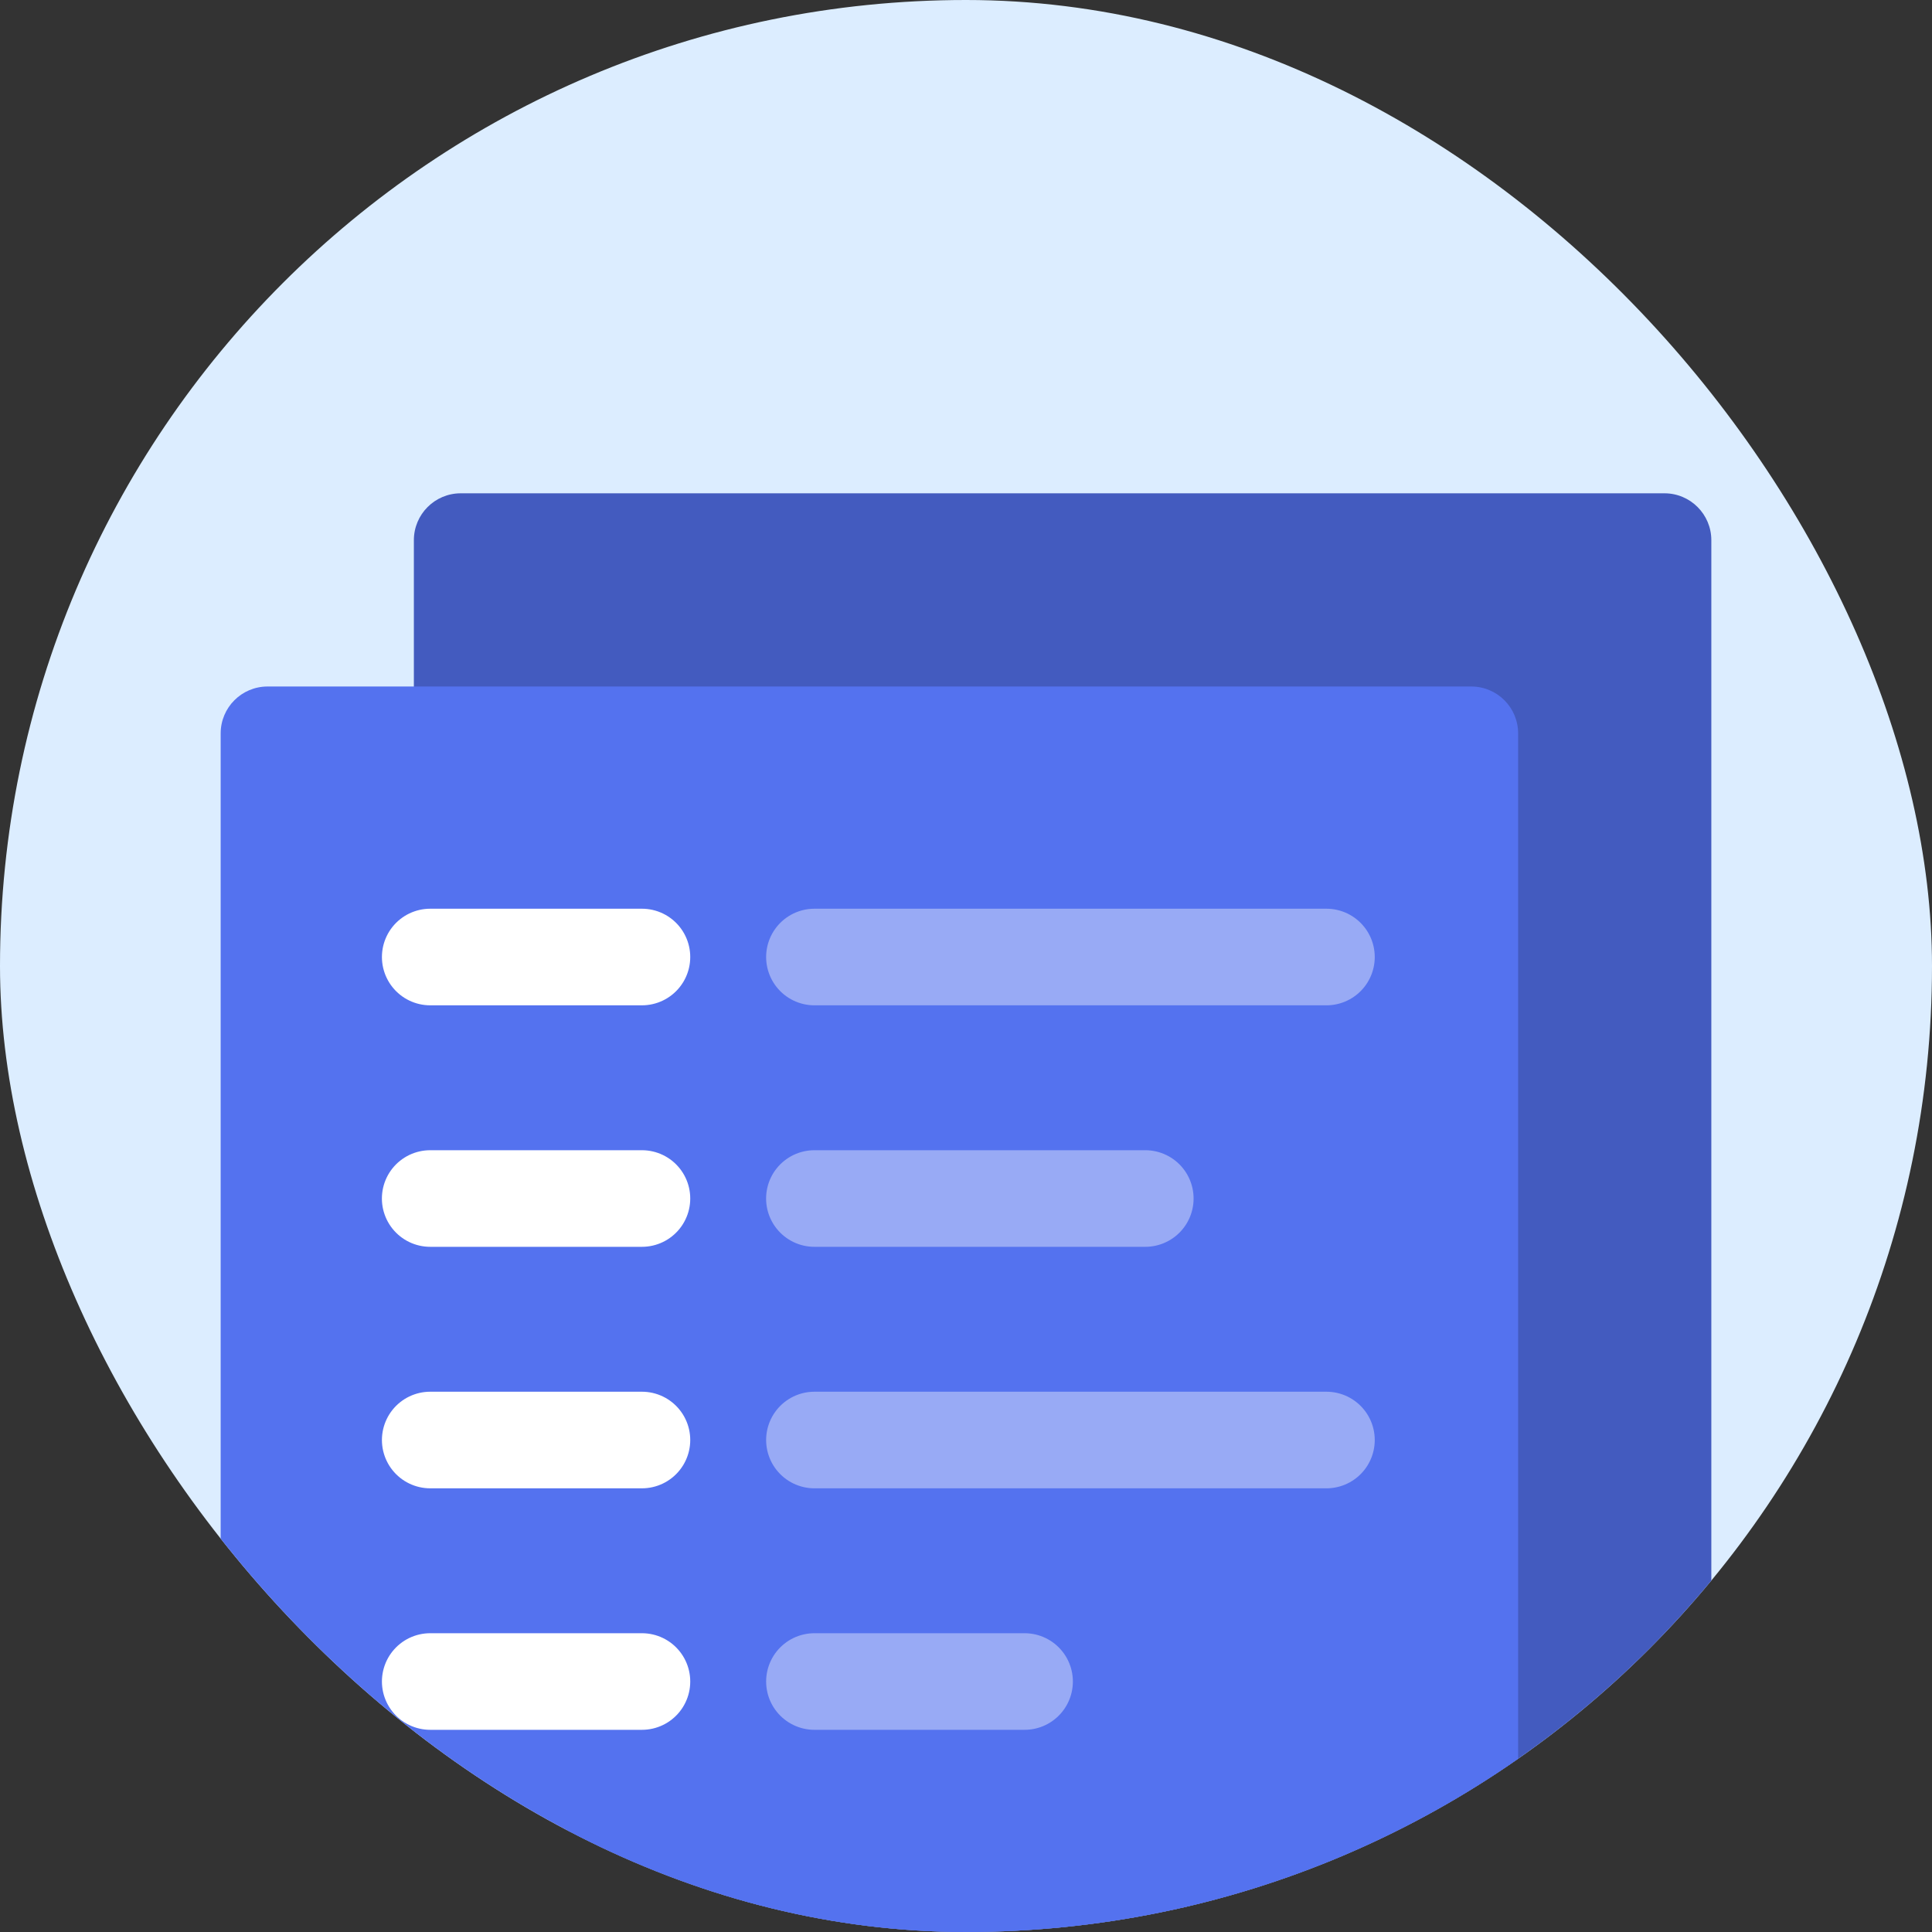 <?xml version="1.0" encoding="UTF-8"?> <svg xmlns="http://www.w3.org/2000/svg" width="60" height="60" viewBox="0 0 60 60" fill="none"><rect x="0" y="0" width="60" height="60" fill="#333333" stroke="none"/><g clip-path="url(#clip0_174_2069)"><rect width="60" height="60" rx="30" fill="#DCEDFF"></rect><path d="M53.147 60.665C53.147 61.469 52.495 62.12 51.691 62.12L22.451 62.12L12.853 51.631L12.853 16.776C12.853 15.972 13.505 15.32 14.309 15.32L51.691 15.32C52.495 15.32 53.147 15.972 53.147 16.776L53.147 60.665Z" fill="#435BBF"></path><path d="M47.147 66.665C47.147 67.469 46.495 68.121 45.691 68.121L16.451 68.121L6.853 57.631L6.853 22.776C6.853 21.972 7.505 21.32 8.309 21.32L45.691 21.32C46.495 21.32 47.147 21.972 47.147 22.776L47.147 66.665Z" fill="#5472EF"></path><path d="M13.361 44.721H19.936" stroke="white" stroke-width="3" stroke-linecap="round"></path><path d="M13.36 37.221H19.936" stroke="white" stroke-width="3" stroke-linecap="round"></path><path d="M13.361 29.721H19.936" stroke="white" stroke-width="3" stroke-linecap="round"></path><path d="M25.293 44.721H41.194" stroke="#98AAF5" stroke-width="3" stroke-linecap="round"></path><path d="M25.292 37.221H35.568" stroke="#98AAF5" stroke-width="3" stroke-linecap="round"></path><path d="M25.293 29.721H41.194" stroke="#98AAF5" stroke-width="3" stroke-linecap="round"></path><path d="M13.361 52.221H19.936" stroke="white" stroke-width="3" stroke-linecap="round"></path><path d="M25.293 52.221H31.819" stroke="#98AAF5" stroke-width="3" stroke-linecap="round"></path><path d="M16.449 68.121L6.854 57.685L14.994 57.685C15.798 57.685 16.449 58.337 16.449 59.14L16.449 68.121Z" fill="#98AAF5"></path></g><defs><clipPath id="clip0_174_2069"><rect width="60" height="60" rx="30" fill="white"></rect></clipPath></defs></svg> 